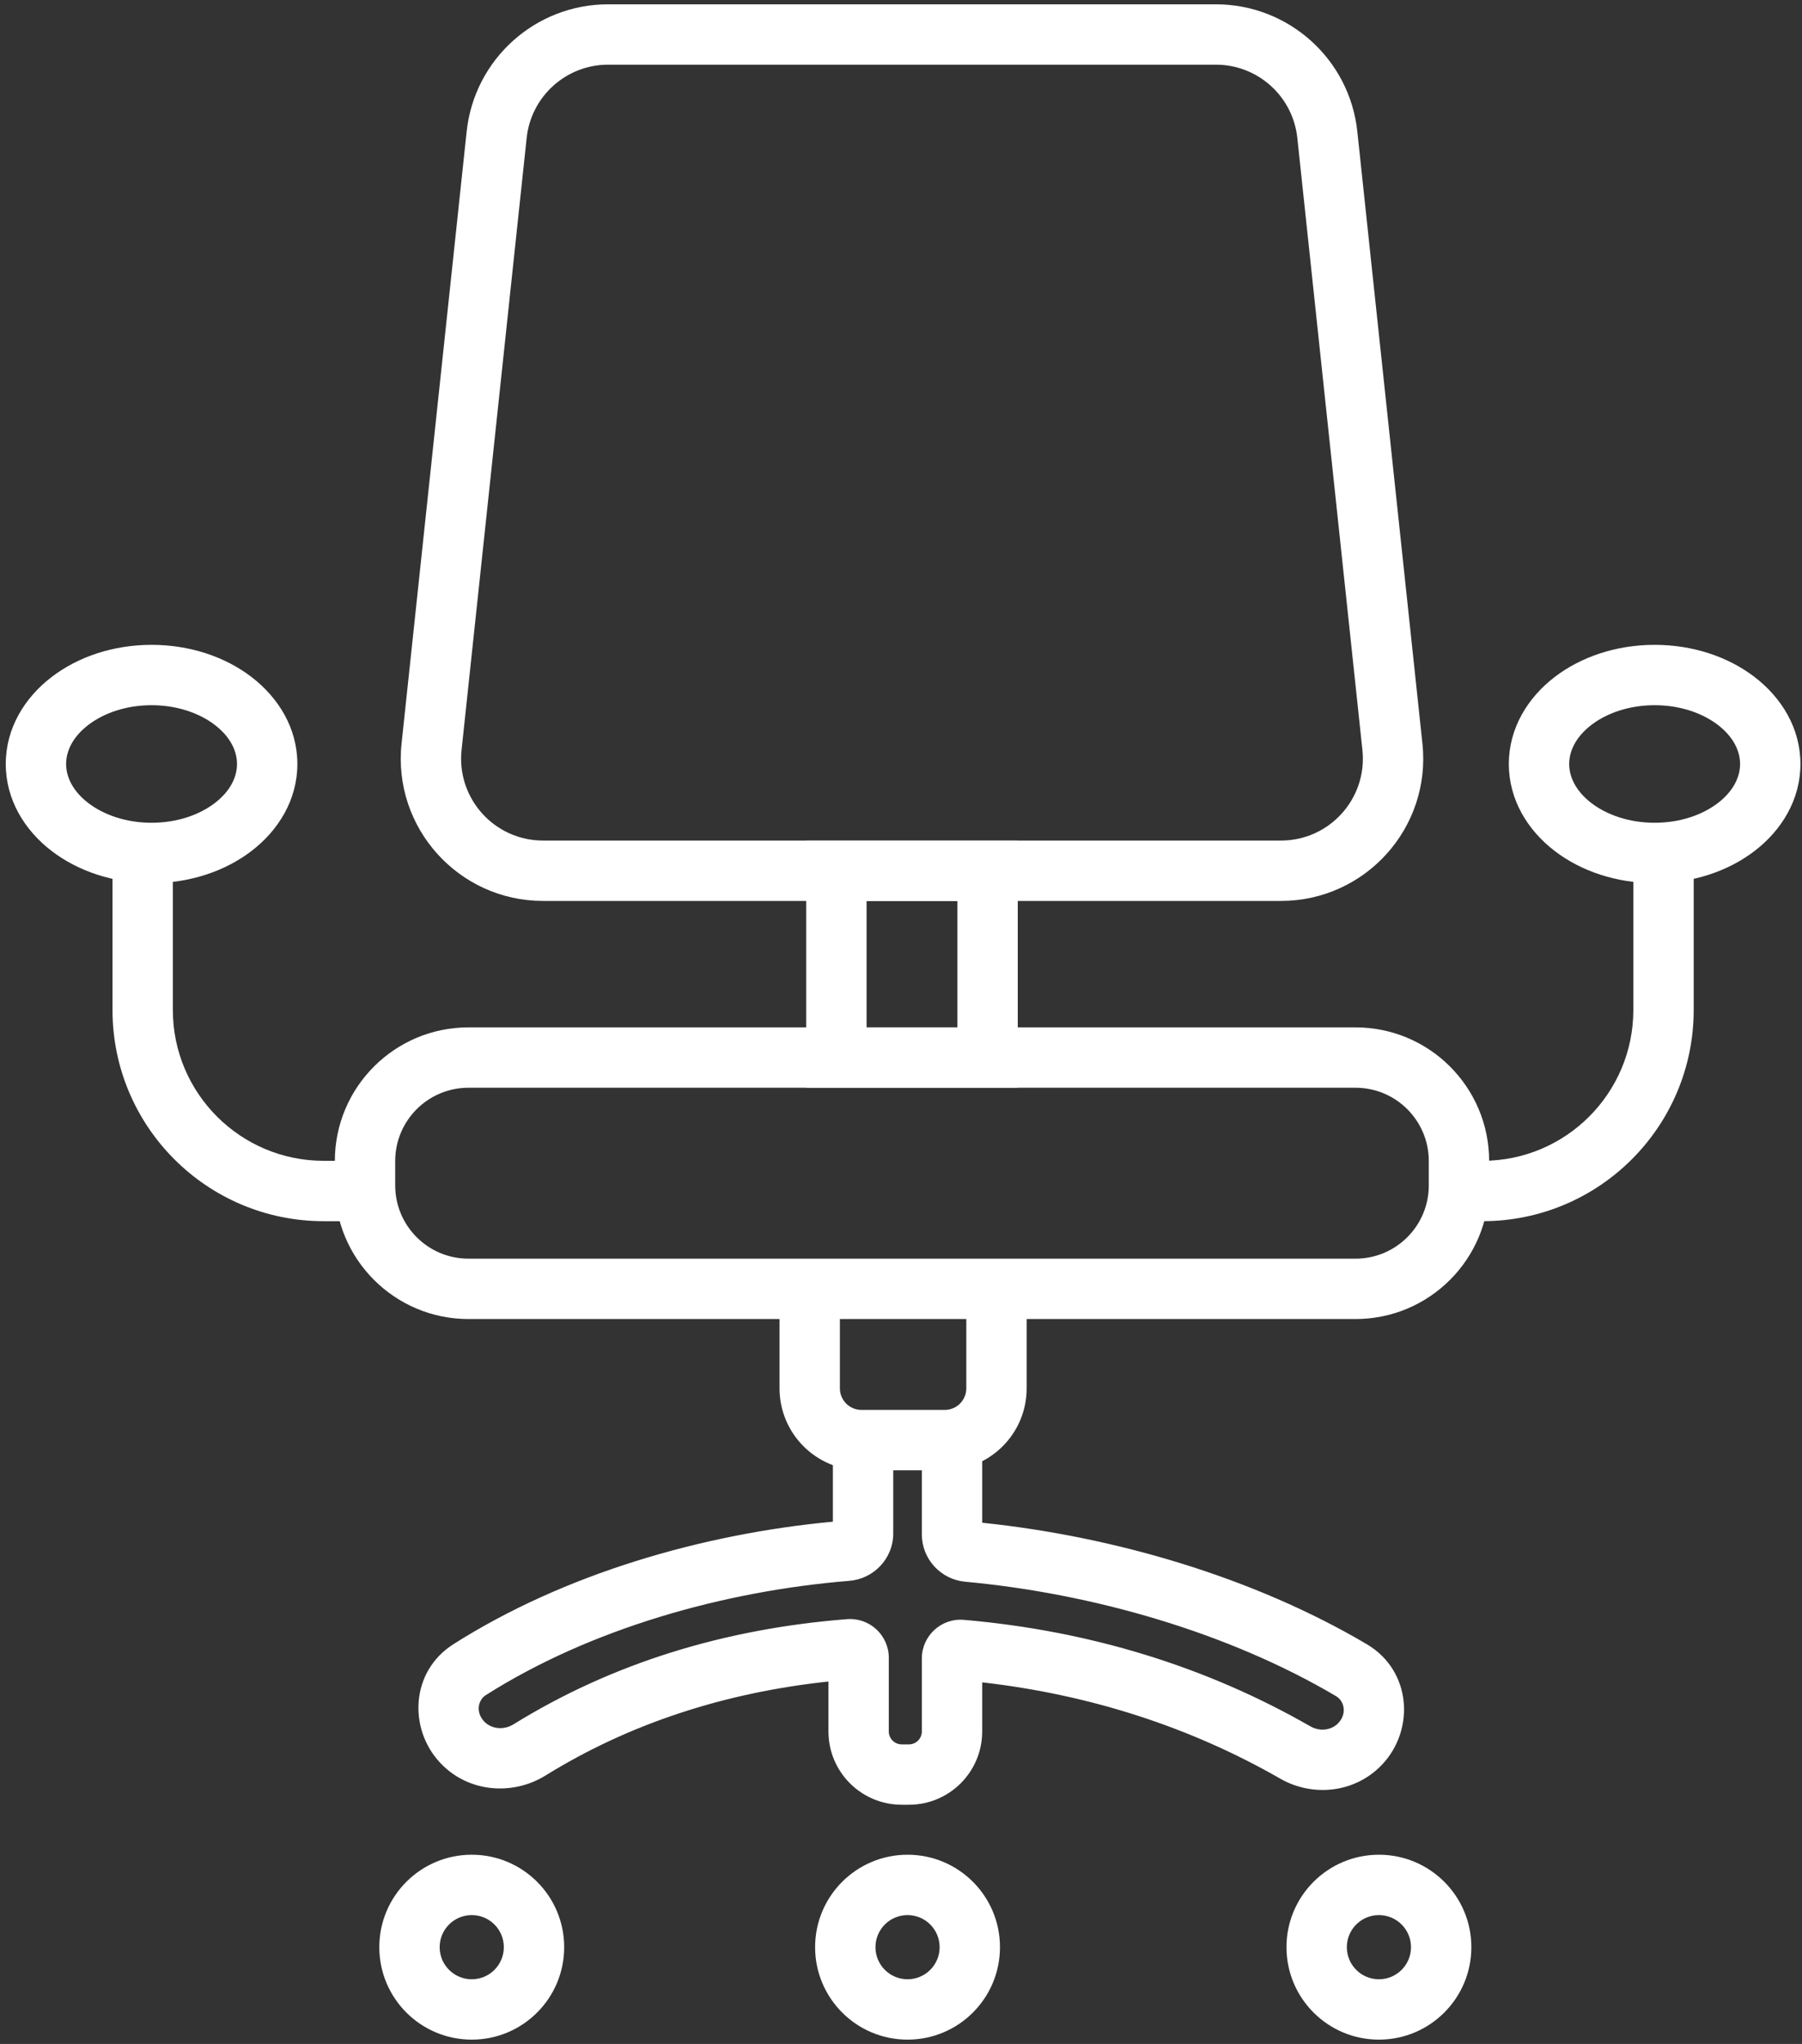 <svg width="209" height="237" viewBox="0 0 209 237" fill="none" xmlns="http://www.w3.org/2000/svg">
<rect x="0" y="0" width="209" height="237" fill="#333333" stroke="none"/>
<path fill-rule="evenodd" clip-rule="evenodd" d="M189.439 117.099V99.416H196.439V117.099C196.439 130.63 185.47 141.599 171.939 141.599H169.73V134.599H171.939C181.604 134.599 189.439 126.764 189.439 117.099Z" fill="white"/>
<path fill-rule="evenodd" clip-rule="evenodd" d="M54.123 15.255C55.016 6.865 62.093 0.5 70.53 0.5H141.019C149.456 0.5 156.534 6.865 157.426 15.255L164.976 86.219C166.013 95.967 158.372 104.464 148.568 104.464H62.981C53.178 104.464 45.537 95.967 46.574 86.219L54.123 15.255ZM70.53 7.5C65.673 7.5 61.598 11.165 61.084 15.995L53.534 86.959C52.937 92.572 57.337 97.464 62.981 97.464H148.568C154.213 97.464 158.612 92.572 158.015 86.959L150.466 15.995C149.952 11.165 145.877 7.5 141.019 7.5H70.53Z" fill="white"/>
<path fill-rule="evenodd" clip-rule="evenodd" d="M38.836 134.626C38.836 126.066 45.775 119.126 54.336 119.126H157.214C165.774 119.126 172.714 126.066 172.714 134.626V137.446C172.714 146.006 165.774 152.946 157.214 152.946H54.336C45.775 152.946 38.836 146.006 38.836 137.446V134.626ZM54.336 126.126C49.641 126.126 45.836 129.932 45.836 134.626V137.446C45.836 142.14 49.641 145.946 54.336 145.946H157.214C161.908 145.946 165.714 142.14 165.714 137.446V134.626C165.714 129.932 161.908 126.126 157.214 126.126H54.336Z" fill="white"/>
<path fill-rule="evenodd" clip-rule="evenodd" d="M93.507 97.464H118.043V126.126H93.507V97.464ZM100.507 104.464V119.126H111.043V104.464H100.507Z" fill="white"/>
<path fill-rule="evenodd" clip-rule="evenodd" d="M103.601 167.498V177.8C103.601 180.716 101.344 183.07 98.514 183.301C83.832 184.495 68.384 188.905 56.335 196.561C55.469 197.111 55.126 198.512 56.155 199.608C56.937 200.441 58.362 200.68 59.581 199.925C71.046 192.827 84.087 188.851 98.246 187.745C100.878 187.54 103.085 189.629 103.085 192.227V200.765C103.085 201.594 103.757 202.265 104.585 202.265H105.417C106.245 202.265 106.917 201.594 106.917 200.765V192.304C106.917 189.693 109.147 187.598 111.792 187.826C126.36 189.079 139.923 193.253 151.972 200.169C153.128 200.832 154.462 200.596 155.218 199.794C156.265 198.682 155.9 197.229 154.967 196.678C142.443 189.277 126.704 184.764 111.944 183.404C109.137 183.146 106.917 180.8 106.917 177.909V167.498H113.917V176.564C129.139 178.144 145.349 182.864 158.529 190.652C163.703 193.709 164.13 200.544 160.312 204.595C157.179 207.919 152.25 208.4 148.488 206.24C138.112 200.285 126.476 196.503 113.917 195.072V200.765C113.917 205.46 110.111 209.265 105.417 209.265H104.585C99.891 209.265 96.085 205.46 96.085 200.765V194.975C83.977 196.273 72.959 199.876 63.266 205.877C59.465 208.229 54.31 207.871 51.051 204.399C47.349 200.455 47.612 193.81 52.581 190.653C65.41 182.501 81.442 177.861 96.601 176.441V167.498H103.601Z" fill="white"/>
<path fill-rule="evenodd" clip-rule="evenodd" d="M184.559 84.066C182.799 85.42 181.998 87.048 181.998 88.586C181.998 90.124 182.799 91.752 184.559 93.106C186.323 94.463 188.91 95.401 191.908 95.401C194.906 95.401 197.492 94.463 199.256 93.106C201.016 91.752 201.818 90.124 201.818 88.586C201.818 87.048 201.016 85.42 199.256 84.066C197.492 82.709 194.906 81.77 191.908 81.77C188.91 81.77 186.323 82.709 184.559 84.066ZM180.291 78.518C183.381 76.141 187.5 74.77 191.908 74.77C196.316 74.77 200.434 76.141 203.524 78.518C206.617 80.897 208.818 84.427 208.818 88.586C208.818 92.745 206.617 96.275 203.524 98.654C200.434 101.031 196.316 102.401 191.908 102.401C187.5 102.401 183.381 101.031 180.291 98.654C177.198 96.275 174.998 92.745 174.998 88.586C174.998 84.427 177.198 80.897 180.291 78.518Z" fill="white"/>
<path fill-rule="evenodd" clip-rule="evenodd" d="M105.259 222.059C103.204 222.059 101.538 223.724 101.538 225.779C101.538 227.834 103.204 229.5 105.259 229.5C107.314 229.5 108.98 227.834 108.98 225.779C108.98 223.724 107.314 222.059 105.259 222.059ZM94.538 225.779C94.538 219.858 99.338 215.059 105.259 215.059C111.18 215.059 115.98 219.858 115.98 225.779C115.98 231.7 111.18 236.5 105.259 236.5C99.338 236.5 94.538 231.7 94.538 225.779Z" fill="white"/>
<path fill-rule="evenodd" clip-rule="evenodd" d="M54.714 222.059C52.659 222.059 50.993 223.724 50.993 225.779C50.993 227.834 52.659 229.5 54.714 229.5C56.769 229.5 58.435 227.834 58.435 225.779C58.435 223.724 56.769 222.059 54.714 222.059ZM43.993 225.779C43.993 219.858 48.793 215.059 54.714 215.059C60.635 215.059 65.435 219.858 65.435 225.779C65.435 231.7 60.635 236.5 54.714 236.5C48.793 236.5 43.993 231.7 43.993 225.779Z" fill="white"/>
<path fill-rule="evenodd" clip-rule="evenodd" d="M159.93 222.059C157.875 222.059 156.209 223.724 156.209 225.779C156.209 227.834 157.875 229.5 159.93 229.5C161.985 229.5 163.651 227.834 163.651 225.779C163.651 223.724 161.985 222.059 159.93 222.059ZM149.209 225.779C149.209 219.858 154.009 215.059 159.93 215.059C165.851 215.059 170.651 219.858 170.651 225.779C170.651 231.7 165.851 236.5 159.93 236.5C154.009 236.5 149.209 231.7 149.209 225.779Z" fill="white"/>
<path fill-rule="evenodd" clip-rule="evenodd" d="M20.047 117.099V99.416H13.047V117.099C13.047 130.63 24.016 141.599 37.547 141.599H39.757V134.599H37.547C27.882 134.599 20.047 126.764 20.047 117.099Z" fill="white"/>
<path fill-rule="evenodd" clip-rule="evenodd" d="M24.927 84.066C26.687 85.42 27.489 87.048 27.489 88.586C27.489 90.124 26.687 91.752 24.927 93.106C23.163 94.463 20.577 95.401 17.579 95.401C14.581 95.401 11.995 94.463 10.231 93.106C8.47 91.752 7.669 90.124 7.669 88.586C7.669 87.048 8.47 85.42 10.231 84.066C11.995 82.709 14.581 81.77 17.579 81.77C20.577 81.77 23.163 82.709 24.927 84.066ZM29.195 78.518C26.106 76.141 21.987 74.77 17.579 74.77C13.171 74.77 9.052 76.141 5.963 78.518C2.869 80.897 0.669 84.427 0.669 88.586C0.669 92.745 2.869 96.275 5.963 98.654C9.052 101.031 13.171 102.401 17.579 102.401C21.987 102.401 26.106 101.031 29.195 98.654C32.288 96.275 34.489 92.745 34.489 88.586C34.489 84.427 32.288 80.897 29.195 78.518Z" fill="white"/>
<path fill-rule="evenodd" clip-rule="evenodd" d="M97.412 146.352V160.982C97.412 162.363 98.531 163.482 99.912 163.482H109.574C110.955 163.482 112.074 162.363 112.074 160.982V146.352H119.074V160.982C119.074 166.229 114.821 170.482 109.574 170.482H99.912C94.665 170.482 90.412 166.229 90.412 160.982V146.352H97.412Z" fill="white"/>
</svg>
